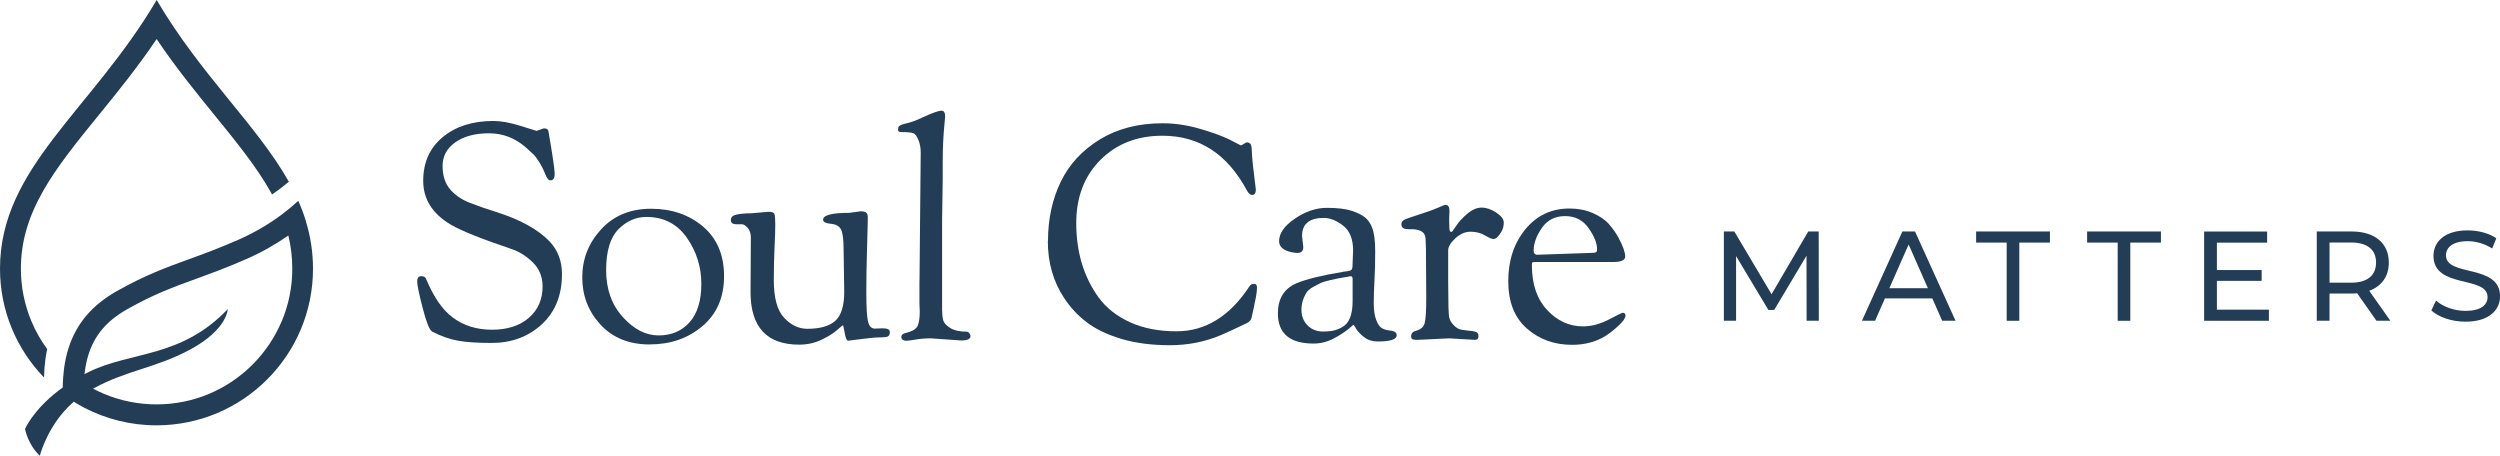 <?xml version="1.0" encoding="UTF-8"?>
<svg id="Layer_2" xmlns="http://www.w3.org/2000/svg" viewBox="0 0 411.5 75">
  <defs>
    <style>
      .cls-1 {
        fill: #233d57;
      }
    </style>
  </defs>
  <g id="Logos">
    <g>
      <g>
        <g>
          <path class="cls-1" d="M88.37,21.53l1.14-.4c.43,0,.68.13.75.4.7,4.01,1.04,6.38,1.04,7.09s-.23,1.07-.7,1.07c-.3,0-.59-.36-.87-1.07-.28-.71-.61-1.37-.99-1.96-.38-.6-.66-.98-.82-1.14-.17-.17-.6-.56-1.29-1.19-1.79-1.59-3.84-2.39-6.14-2.39s-4.15.5-5.55,1.49-2.09,2.29-2.09,3.88.41,2.87,1.22,3.83c.81.96,1.9,1.71,3.26,2.24,1.36.53,2.79,1.03,4.28,1.49,4.01,1.26,6.98,2.9,8.9,4.92,1.33,1.43,1.99,3.2,1.99,5.32,0,3.48-1.11,6.24-3.33,8.28-2.22,2.04-4.97,3.06-8.26,3.06-2.29,0-4.13-.12-5.52-.37-1.39-.25-2.82-.75-4.28-1.52-.43-.27-.95-1.56-1.54-3.88-.6-2.32-.9-3.77-.9-4.35s.22-.87.67-.87.72.17.82.5c1.23,2.95,2.67,5.04,4.33,6.27,1.79,1.36,3.95,2.04,6.49,2.04s4.56-.65,6.07-1.96c1.51-1.31,2.26-3.03,2.26-5.15,0-1.56-.51-2.86-1.54-3.9-1.03-1.04-2.21-1.8-3.53-2.26-4.94-1.66-8.29-3-10.05-4.03-3.02-1.79-4.53-4.19-4.53-7.21s1.07-5.41,3.21-7.19c2.14-1.77,4.92-2.66,8.33-2.66,1.26,0,2.76.27,4.5.82s2.63.82,2.66.82Z"/>
          <path class="cls-1" d="M106.96,56.7c-3.4,0-6.1-1.09-8.11-3.26-2.01-2.17-3.01-4.77-3.01-7.79s1.04-5.65,3.11-7.91c2.07-2.25,4.81-3.38,8.21-3.38s6.25.98,8.56,2.93c2.3,1.96,3.46,4.68,3.46,8.16s-1.19,6.23-3.56,8.23c-2.37,2.01-5.26,3.01-8.66,3.01ZM101.78,37.75c-1.34,1.36-2.01,3.6-2.01,6.72s.91,5.69,2.74,7.71c1.82,2.02,3.79,3.03,5.89,3.03s3.81-.72,5.1-2.16c1.29-1.44,1.94-3.56,1.94-6.34s-.8-5.31-2.39-7.59c-1.59-2.27-3.81-3.41-6.67-3.41-1.72,0-3.26.68-4.6,2.04Z"/>
          <path class="cls-1" d="M123.54,48.05l.05-8.95c0-.66-.17-1.19-.52-1.59s-.67-.6-.97-.6h-.9c-.6,0-.9-.23-.9-.7s.32-.76.97-.9c.65-.13,1.43-.2,2.36-.2l2.84-.25c.56,0,.9.12.99.35.1.23.15.81.15,1.74s-.04,2.2-.12,3.81c-.08,1.61-.12,3.39-.12,5.35,0,2.92.56,4.98,1.69,6.19,1.13,1.21,2.4,1.82,3.83,1.82,2.12,0,3.66-.45,4.63-1.34.96-.9,1.44-2.47,1.44-4.73l-.1-6.86c0-1.66-.13-2.78-.4-3.36-.27-.58-.83-.91-1.69-.99-.86-.08-1.29-.31-1.29-.67,0-.76,1.46-1.14,4.38-1.14l1.79-.25c.5,0,.82.08.97.25.15.17.22.41.22.72s0,.71-.02,1.19c-.02.48-.03,1.12-.05,1.92-.02.8-.04,1.69-.07,2.69-.07,1.99-.1,4.21-.1,6.67s.1,4.05.3,4.78c.2.73.56,1.09,1.09,1.09l1.29-.05c.8,0,1.19.2,1.19.6s-.12.65-.35.75c-.23.1-.68.15-1.34.15s-1.67.09-3.01.27-2.06.27-2.16.27c-.23,0-.42-.42-.57-1.27-.15-.85-.25-1.27-.3-1.27s-.37.27-.97.8c-.6.53-1.45,1.06-2.56,1.59-1.11.53-2.33.8-3.66.8-5.34,0-8.01-2.89-8.01-8.66Z"/>
          <path class="cls-1" d="M151.35,46.26l.2-21.14c0-.76-.12-1.45-.37-2.06-.25-.61-.52-.99-.82-1.12-.3-.13-.96-.2-1.99-.2-.37,0-.55-.12-.55-.35s.03-.4.07-.5c.05-.1.16-.19.32-.27.17-.08.36-.16.6-.22.96-.2,1.96-.55,2.98-1.04,1.62-.76,2.69-1.14,3.18-1.14.4,0,.6.32.6.95,0,.13-.03.51-.1,1.14-.2,1.96-.3,4.1-.3,6.42v2.79l-.1,6.62v14.82c0,.7.06,1.27.17,1.72.12.45.5.88,1.14,1.29.65.42,1.55.62,2.71.62.17,0,.31.08.45.25.13.17.2.33.2.5,0,.46-.51.7-1.54.7l-5.02-.35c-.86,0-1.68.07-2.46.2-.78.13-1.29.2-1.54.2s-.45-.06-.6-.17-.22-.27-.22-.45.07-.33.22-.45c.15-.12.39-.21.72-.27.99-.27,1.59-.67,1.79-1.22.2-.55.3-1.3.3-2.26l-.05-1.29v-3.68Z"/>
          <path class="cls-1" d="M172.5,39.64c0-3.58.7-6.81,2.09-9.7,1.39-2.89,3.54-5.21,6.44-6.99,2.9-1.77,6.34-2.66,10.32-2.66,2.02,0,4.06.3,6.12.9,2.06.6,3.7,1.19,4.92,1.79l1.84.95c.1,0,.26-.08.5-.25.23-.17.42-.25.57-.25s.31.07.47.2c.17.13.26.51.27,1.12.02.61.08,1.46.2,2.54.12,1.08.22,1.96.32,2.66.1.7.15,1.11.15,1.24,0,.6-.2.9-.6.9-.3,0-.58-.23-.85-.7-3.22-6.04-7.86-9.05-13.93-9.05-4.15,0-7.55,1.33-10.2,3.98-2.65,2.65-3.98,6.12-3.98,10.4,0,4.78,1.23,8.85,3.68,12.24,1.26,1.72,2.98,3.08,5.17,4.08s4.74,1.49,7.66,1.49c4.78,0,8.79-2.49,12.04-7.46.13-.23.38-.35.75-.35.3,0,.45.21.45.62s-.06.93-.17,1.54c-.12.61-.26,1.29-.42,2.04-.17.75-.27,1.2-.3,1.37-.07.37-.33.66-.8.9-1.79.86-3.18,1.51-4.18,1.94-2.65,1.13-5.48,1.69-8.48,1.69s-5.66-.35-7.98-1.04c-2.32-.7-4.22-1.61-5.7-2.74-1.48-1.13-2.71-2.45-3.71-3.98-1.79-2.69-2.69-5.82-2.69-9.4Z"/>
          <path class="cls-1" d="M216.21,56.55c-3.91,0-5.87-1.66-5.87-4.97,0-2.39,1-4.03,2.98-4.92,1.66-.7,4.2-1.33,7.61-1.89.1-.03.23-.06.4-.07.17-.02.34-.04.52-.07.18-.03.32-.07.42-.1.23-.1.35-.33.35-.7l.1-2.59c0-1.89-.55-3.26-1.64-4.1s-2.16-1.27-3.18-1.27c-2.39,0-3.58.99-3.58,2.98l.2,1.79c0,.66-.3.99-.9.99-.46,0-.98-.08-1.54-.25-1.03-.33-1.54-.9-1.54-1.69,0-1.29.87-2.53,2.61-3.71,1.74-1.18,3.49-1.77,5.25-1.77s3.13.17,4.13.5c.99.33,1.73.71,2.21,1.12.48.41.85.97,1.12,1.67.33.83.5,2.13.5,3.9s-.04,3.35-.12,4.73c-.08,1.38-.12,2.63-.12,3.76s.13,2.05.4,2.76c.27.71.58,1.17.95,1.37.36.2.73.32,1.09.35.9.07,1.34.33,1.34.8,0,.7-1.04,1.04-3.13,1.04-.86,0-1.6-.23-2.21-.7-.61-.46-1.05-.92-1.32-1.37-.27-.45-.41-.67-.45-.67s-.17.11-.4.32c-.23.22-.56.47-.97.77-.41.3-.89.6-1.42.9-1.23.73-2.49,1.09-3.78,1.09ZM222.28,45.46l-.5.1c-.76.13-1.24.22-1.44.25-.2.03-.66.13-1.39.3-.73.17-1.24.32-1.52.45-.28.13-.68.34-1.19.62-.51.28-.89.57-1.12.87-.6.93-.9,1.91-.9,2.94s.33,1.88,1,2.56c.66.68,1.52,1.02,2.56,1.02s1.87-.13,2.49-.4c.61-.27,1.07-.56,1.37-.9.3-.33.53-.78.7-1.34.2-.63.3-1.44.3-2.44v-3.58c0-.3-.12-.45-.35-.45Z"/>
          <path class="cls-1" d="M232.17,37.75l-.55-.05c-.63,0-.95-.27-.95-.8,0-.36.22-.64.67-.82.45-.18,1.28-.46,2.49-.85,1.21-.38,2.16-.73,2.86-1.04.7-.31,1.11-.47,1.24-.47.43,0,.65.33.65.99l-.05,1.34c0,1.19.04,1.85.12,1.97.08.12.17.17.25.17s.34-.33.77-.99c.43-.66,1.04-1.33,1.84-2.01.8-.68,1.58-1.02,2.36-1.02s1.58.27,2.41.82c.83.55,1.24,1.09,1.24,1.64s-.13,1.05-.4,1.52c-.46.8-.9,1.19-1.29,1.19-.27,0-.74-.2-1.42-.6-.68-.4-1.47-.6-2.36-.6s-1.73.37-2.51,1.09c-.78.73-1.17,1.39-1.17,1.99v5.17l.05,4.33.05.9c0,.7.23,1.29.7,1.79.46.5.9.78,1.32.85.41.07.77.12,1.07.15.3.03.53.06.7.07.17.02.35.06.55.12.36.07.55.31.55.72s-.2.62-.6.62l-4.23-.25-5.17.25c-.6,0-.93-.07-.99-.2-.07-.13-.1-.26-.1-.4,0-.43.22-.71.65-.85.86-.2,1.38-.62,1.57-1.27.18-.65.27-2.03.27-4.15l-.05-8.01-.05-1.49c0-.36-.05-.66-.15-.9-.27-.63-1.04-.95-2.34-.95Z"/>
          <path class="cls-1" d="M251.32,54.07c-2.04-1.79-3.06-4.39-3.06-7.79s.94-6.24,2.81-8.53c1.87-2.29,4.3-3.43,7.29-3.43,1.39,0,2.66.25,3.81.75,1.14.5,2.03,1.1,2.66,1.82.63.71,1.16,1.47,1.59,2.26.73,1.36,1.09,2.39,1.09,3.08,0,.6-.68.9-2.04.9h-12.78c-.27,0-.42.02-.47.07s-.07.21-.07.47c0,3.12.84,5.57,2.51,7.36,1.67,1.79,3.64,2.69,5.89,2.69,1.39,0,2.81-.37,4.25-1.12,1.44-.75,2.2-1.12,2.26-1.12.33,0,.5.15.5.45,0,.4-.37.94-1.09,1.62-.73.68-1.43,1.24-2.09,1.67-1.59,1.03-3.47,1.54-5.62,1.54-2.92,0-5.4-.9-7.44-2.69ZM253.08,41.93l8.76-.3c.46,0,.75-.04.87-.12.12-.08.17-.24.17-.47,0-.99-.46-2.16-1.39-3.48-.93-1.33-2.22-1.99-3.88-1.99s-2.93.66-3.83,1.96c-.9,1.31-1.34,2.55-1.34,3.71,0,.46.22.7.65.7Z"/>
        </g>
        <g>
          <path class="cls-1" d="M297.37,52.79l-.02-10.7-5.31,8.92h-.97l-5.31-8.86v10.64h-2.01v-14.69h1.72l6.13,10.33,6.04-10.33h1.72l.02,14.69h-2.01Z"/>
          <path class="cls-1" d="M318.07,49.12h-7.81l-1.62,3.67h-2.16l6.65-14.69h2.08l6.67,14.69h-2.2l-1.62-3.67ZM317.33,47.44l-3.17-7.2-3.17,7.2h6.34Z"/>
          <path class="cls-1" d="M330.31,39.93h-5.04v-1.83h12.15v1.83h-5.04v12.87h-2.08v-12.87Z"/>
          <path class="cls-1" d="M348.58,39.93h-5.04v-1.83h12.15v1.83h-5.04v12.87h-2.08v-12.87Z"/>
          <path class="cls-1" d="M373.46,50.97v1.83h-10.66v-14.69h10.37v1.83h-8.27v4.51h7.37v1.78h-7.37v4.74h8.56Z"/>
          <path class="cls-1" d="M391.16,52.79l-3.17-4.51c-.29.02-.61.04-.92.04h-3.63v4.47h-2.1v-14.69h5.73c3.82,0,6.13,1.93,6.13,5.12,0,2.27-1.18,3.9-3.23,4.64l3.48,4.93h-2.29ZM391.1,43.22c0-2.1-1.41-3.3-4.09-3.3h-3.57v6.61h3.57c2.69,0,4.09-1.22,4.09-3.32Z"/>
          <path class="cls-1" d="M400.19,51.11l.78-1.64c1.09.99,2.96,1.7,4.85,1.7,2.54,0,3.63-.99,3.63-2.27,0-3.59-8.9-1.32-8.9-6.78,0-2.27,1.76-4.2,5.63-4.2,1.72,0,3.5.46,4.72,1.3l-.69,1.68c-1.28-.82-2.73-1.2-4.03-1.2-2.5,0-3.57,1.05-3.57,2.33,0,3.59,8.9,1.34,8.9,6.74,0,2.25-1.81,4.18-5.69,4.18-2.25,0-4.45-.76-5.62-1.85Z"/>
        </g>
      </g>
      <g>
        <path class="cls-1" d="M50.38,36.49c-.35-1.17-.78-2.31-1.28-3.43-.87.79-1.78,1.55-2.76,2.28-2.05,1.53-4.39,2.93-7.16,4.15-3.15,1.38-5.66,2.3-8.09,3.18-3.69,1.34-7.18,2.61-11.85,5.24-4.1,2.31-6.71,5.4-7.98,9.46-.32,1.01-.55,2.08-.71,3.23-.13,1-.21,2.05-.22,3.18-.25.18-.49.36-.72.53-4.2,3.24-5.49,6.29-5.49,6.29,0,0,.46,2.59,2.44,4.41,0,0,.94-3.8,3.93-7.24.49-.57,1.04-1.12,1.65-1.65.56.35,1.14.68,1.73.99,3.56,1.85,7.6,2.9,11.88,2.9,14.23,0,25.77-11.54,25.77-25.77,0-2.76-.41-5.31-1.15-7.74ZM46.35,52.92c-1.13,2.66-2.74,5.05-4.79,7.1-2.05,2.05-4.44,3.66-7.1,4.79-2.75,1.16-5.68,1.75-8.69,1.75s-5.94-.59-8.69-1.75c-.6-.25-1.19-.54-1.76-.84,5.64-3.09,10.37-3.38,16.08-6.49,6.04-3.29,6.09-6.6,6.09-6.6-7.73,8.12-15.97,6.9-22.97,10.39-.21.1-.41.21-.61.31.55-5.05,2.78-8.29,7.04-10.69,4.42-2.49,7.62-3.65,11.33-5,2.36-.86,5.04-1.83,8.29-3.26,2.62-1.15,4.88-2.46,6.89-3.87.44,1.81.65,3.61.65,5.47,0,3.02-.59,5.94-1.75,8.69Z"/>
        <path class="cls-1" d="M7.47,59.15c.08-.59.18-1.15.3-1.69-1.03-1.4-1.9-2.92-2.58-4.54-1.16-2.75-1.75-5.68-1.75-8.69,0-4.31,1.15-8.35,3.61-12.71,2.34-4.15,5.69-8.26,9.23-12.61,3.03-3.72,6.36-7.82,9.5-12.48,3.14,4.66,6.47,8.76,9.5,12.48,3.54,4.35,6.88,8.46,9.23,12.61.01.03.03.05.04.08.08.14.15.28.23.41.38-.26.75-.52,1.11-.79.57-.43,1.12-.86,1.65-1.31-.03-.06-.07-.12-.1-.18-5.23-9.2-14.44-17.46-21.65-29.73C15.09,18.17,0,27.56,0,44.23c0,6.96,2.76,13.27,7.25,17.91.02-1.05.09-2.05.22-2.98Z"/>
      </g>
    </g>
  </g>
</svg>